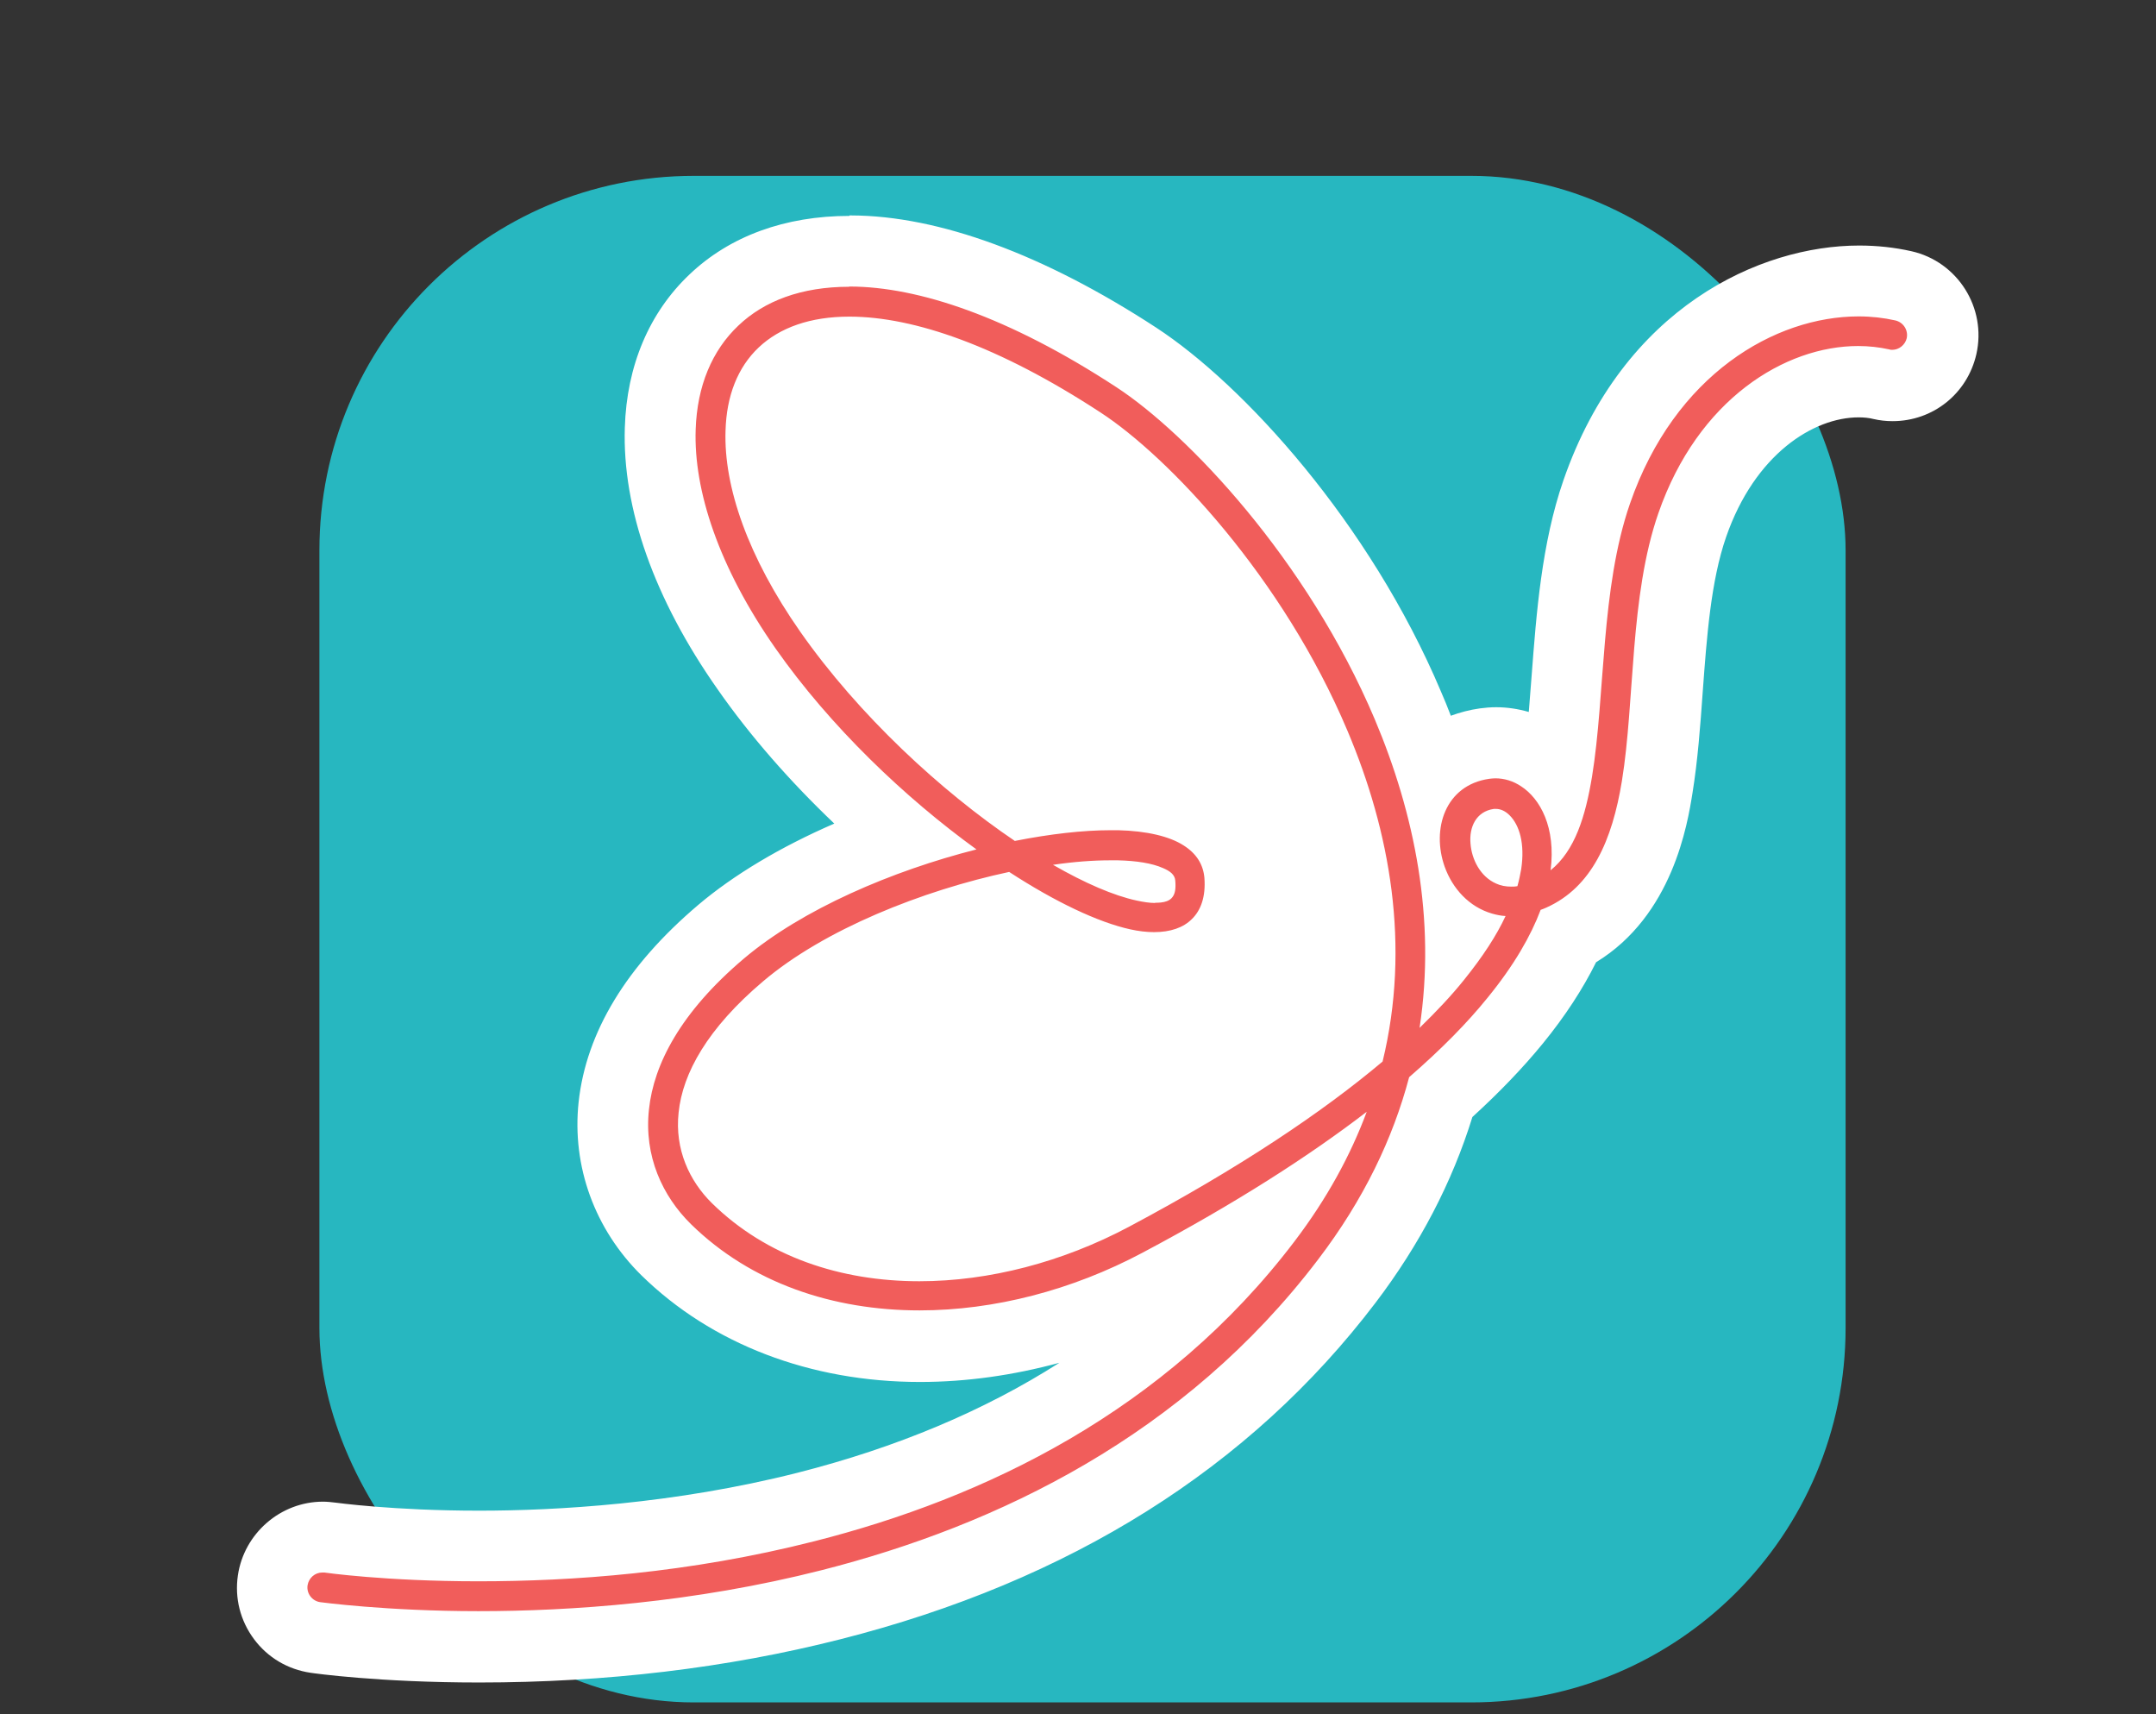 <?xml version="1.0" encoding="UTF-8"?> <svg xmlns="http://www.w3.org/2000/svg" viewBox="0 0 90.99 72.33"><rect x="0" y="0" width="90.99" height="72.33" fill="#333333" stroke="none"/><defs><style>.d,.e{fill:#fff;}.e,.f{fill-rule:evenodd;}.g{fill:#27b7c0;}.f{fill:#f15d5b;}.h{fill:none;}</style></defs><g id="a"></g><g id="b"><g id="c"><rect class="g" x="13.48" y="7.42" width="64.41" height="64.41" rx="15.8" ry="15.8"></rect><g><path class="f" d="M20.19,69.5c-4.11,0-6.78-.38-6.89-.4-1.16-.17-1.97-1.25-1.8-2.41,.15-1.04,1.06-1.82,2.11-1.82h.11l.2,.02s2.51,.35,6.28,.35c3.34,0,8.45-.29,13.81-1.64,8.28-2.1,14.75-6.08,19.23-11.84-1.35,.82-2.79,1.64-4.32,2.45-3.21,1.7-6.7,2.6-10.1,2.6h0c-4.29,0-7.99-1.41-10.71-4.07-1.67-1.64-2.46-3.8-2.21-6.08,.27-2.56,1.8-5.03,4.52-7.34,1.87-1.58,4.54-3.01,7.59-4.07-2.52-2.13-4.78-4.56-6.5-7.02-2.45-3.5-3.74-7.1-3.65-10.15,.07-2.21,.85-4.09,2.26-5.42,1.42-1.34,3.39-2.06,5.71-2.06,3.47,.02,7.64,1.57,12.11,4.49,2.92,1.9,8.38,7.39,11.46,14.68,.38,.91,.72,1.81,1,2.71,.58-.59,1.35-.97,2.23-1.1,.16-.02,.32-.03,.48-.03,.67,0,1.33,.2,1.91,.58,.24,.15,.47,.35,.69,.59,.19-1.17,.29-2.49,.4-3.89,.2-2.65,.4-5.38,1.26-7.86,2.28-6.57,7.38-8.9,11.06-8.9,.65,0,1.28,.07,1.88,.21,.55,.12,1.03,.46,1.33,.94,.3,.48,.4,1.05,.28,1.61-.22,.98-1.08,1.66-2.08,1.66-.16,0-.32-.02-.47-.05-.31-.07-.63-.1-.97-.1-2.45,0-5.56,1.87-7.01,6.04-.71,2.05-.89,4.53-1.06,6.93-.1,1.45-.2,2.83-.42,4.12-.34,2.08-1.1,4.95-3.75,6.32-.52,1.16-1.27,2.35-2.24,3.55-.86,1.06-1.92,2.14-3.14,3.22-.78,2.72-2.12,5.33-3.97,7.77-5.08,6.68-12.41,11.28-21.78,13.66-4.64,1.18-9.64,1.77-14.86,1.77Zm22.13-31.1c-3.64,.86-7.1,2.43-9.14,4.17-1.84,1.56-2.89,3.13-3.04,4.54-.13,1.23,.45,2.09,.96,2.59,2.41,2.37,5.52,2.87,7.71,2.87,2.67,0,5.55-.75,8.12-2.12,4.08-2.17,7.47-4.35,10.07-6.49,.85-3.94,.34-8.16-1.51-12.54-2.69-6.37-7.48-11.21-9.86-12.77-4.79-3.12-7.94-3.79-9.75-3.8h0c-1.26,0-2.2,.3-2.82,.89-.59,.56-.9,1.39-.94,2.47-.07,2.13,.95,4.82,2.88,7.57,2.04,2.92,5.07,5.91,8.18,8.11,1.34-.24,2.6-.36,3.68-.36,.13,0,.25,0,.38,0,1.5,.04,2.68,.33,3.53,.87,.93,.59,1.49,1.48,1.57,2.52,.12,1.5-.46,2.42-.96,2.92-.45,.45-1.28,.99-2.67,.99-.42,0-.87-.05-1.33-.15-1.71-.37-3.61-1.39-5.06-2.28Z"></path><path class="d" d="M35.83,12.09h.05c2.86,.01,6.67,1.26,11.24,4.25,2.97,1.94,8.04,7.25,10.9,14.01,1.68,3.98,2.59,8.45,1.89,13.02,.73-.71,1.36-1.38,1.88-2.03,.79-.98,1.37-1.87,1.75-2.69-.2-.01-.38-.05-.56-.1-.98-.28-1.68-1.06-2.01-1.98-.56-1.58,.01-3.44,1.88-3.71,.09-.01,.18-.02,.26-.02,.37,0,.75,.11,1.09,.34,.8,.52,1.47,1.73,1.24,3.54,1.03-.83,1.47-2.27,1.75-3.96,.56-3.44,.36-7.93,1.6-11.51,1.89-5.46,6.13-7.9,9.65-7.9,.54,0,1.06,.06,1.55,.17,.34,.08,.55,.41,.48,.75-.07,.29-.33,.49-.61,.49-.05,0-.09,0-.14-.02-.41-.09-.85-.14-1.3-.14-3.08,0-6.76,2.24-8.43,7.05-1.22,3.51-.99,7.92-1.54,11.3-.41,2.51-1.27,4.48-3.18,5.34-.08,.04-.17,.07-.25,.1-.41,1.09-1.12,2.34-2.25,3.72-.84,1.04-1.93,2.15-3.3,3.34-.68,2.57-1.91,5.16-3.84,7.69-5.64,7.42-13.52,11.22-20.95,13.11-5.43,1.38-10.61,1.73-14.49,1.73s-6.68-.38-6.68-.38c-.34-.05-.58-.37-.53-.71,.05-.31,.31-.54,.62-.54,.03,0,.06,0,.09,0,0,0,2.56,.37,6.5,.37s8.87-.34,14.18-1.69c7.18-1.82,14.81-5.48,20.26-12.65,1.37-1.8,2.37-3.64,3.05-5.47-2.41,1.85-5.51,3.85-9.47,5.95-2.97,1.58-6.26,2.43-9.4,2.43-3.65,0-7.11-1.15-9.65-3.64-1.2-1.18-1.99-2.87-1.77-4.85,.2-1.89,1.33-4.09,4-6.35,2.47-2.09,6.27-3.71,9.82-4.61-3-2.17-6.16-5.17-8.48-8.48-2.4-3.43-3.46-6.67-3.37-9.24,.06-1.83,.69-3.33,1.8-4.38,1.09-1.04,2.66-1.64,4.68-1.64m7,23.38c1.47-.29,2.86-.45,4.02-.45,.11,0,.23,0,.33,0,1.21,.03,2.17,.26,2.76,.64,.54,.34,.83,.8,.88,1.37,.06,.8-.15,1.37-.53,1.74-.36,.36-.9,.55-1.6,.55-.31,0-.65-.04-1.01-.12-1.35-.3-3.15-1.15-5.1-2.42-3.65,.78-7.8,2.42-10.39,4.62-2.34,1.98-3.39,3.87-3.56,5.53-.17,1.56,.46,2.89,1.4,3.82,2.31,2.27,5.44,3.3,8.76,3.3,2.95,0,6.04-.81,8.83-2.29,4.72-2.51,8.2-4.86,10.72-6.98,1.19-4.89,.31-9.72-1.48-13.95-2.73-6.48-7.57-11.58-10.43-13.44-4.3-2.81-7.87-4.03-10.56-4.04h-.04c-1.64,0-2.93,.46-3.82,1.3-.89,.84-1.36,2.05-1.4,3.51-.08,2.36,.94,5.32,3.15,8.48,2.48,3.54,5.95,6.73,9.07,8.84m20.92,1.92c.09,0,.18,0,.28-.02,.07-.25,.12-.49,.16-.72,.16-1.07-.07-1.85-.49-2.27-.17-.17-.37-.27-.58-.27-.03,0-.06,0-.08,0-.77,.11-1.05,.79-.99,1.46,.05,.68,.42,1.4,1.08,1.69,.19,.09,.41,.13,.64,.13m-15.03,.68c.08,0,.16,0,.24-.01,.19-.02,.34-.07,.45-.18,.16-.16,.19-.41,.16-.75-.02-.25-.23-.4-.51-.52-.47-.21-1.13-.31-1.91-.33-.1,0-.21,0-.32,0-.73,0-1.54,.06-2.42,.19,1.34,.77,2.56,1.3,3.54,1.51,.28,.06,.54,.1,.77,.1m-12.9-28.99c-2.71,0-5.05,.85-6.75,2.47-1.7,1.61-2.65,3.85-2.73,6.46-.11,3.41,1.24,7.24,3.92,11.05,1.36,1.95,3.04,3.87,4.92,5.66-2.26,.98-4.24,2.16-5.74,3.43-3.03,2.57-4.73,5.37-5.05,8.32-.29,2.71,.68,5.37,2.65,7.31,2.96,2.9,7.13,4.5,11.76,4.5,1.95,0,3.93-.28,5.88-.81-3.18,2.03-6.88,3.58-11.05,4.64-5.21,1.32-10.19,1.6-13.44,1.6-3.64,0-6.05-.34-6.07-.34-.17-.02-.34-.04-.52-.04-1.79,0-3.33,1.34-3.59,3.11-.14,.96,.1,1.91,.68,2.69,.58,.78,1.43,1.28,2.39,1.42,.12,.02,2.89,.41,7.11,.41,5.34,0,10.47-.61,15.23-1.82,9.71-2.46,17.31-7.24,22.6-14.2,1.87-2.46,3.24-5.09,4.09-7.84,1.14-1.04,2.14-2.08,2.98-3.11,.93-1.14,1.68-2.29,2.24-3.42,3.23-1.97,3.86-5.82,4.07-7.15,.22-1.36,.33-2.83,.43-4.25,.17-2.3,.34-4.68,.99-6.55,1.21-3.48,3.68-5.04,5.59-5.04,.22,0,.44,.02,.63,.07,.26,.06,.53,.09,.8,.09,1.71,0,3.16-1.16,3.54-2.83,.44-1.95-.79-3.9-2.74-4.34-.71-.16-1.45-.24-2.21-.24-4.17,0-9.95,2.6-12.48,9.91-.92,2.66-1.14,5.62-1.34,8.24-.04,.52-.08,1.04-.12,1.53-.45-.13-.91-.2-1.38-.2-.23,0-.47,.02-.69,.05-.43,.06-.84,.17-1.22,.31-.13-.34-.27-.69-.42-1.03-3.01-7.12-8.34-12.95-12.02-15.35-4.72-3.08-9.17-4.72-12.87-4.73h-.07Zm7.71,23.21c-2.8-2.06-5.48-4.75-7.32-7.38-1.71-2.45-2.67-4.88-2.61-6.66,.01-.46,.11-1.09,.47-1.43,.32-.31,.94-.47,1.75-.47,1.34,0,4.25,.48,8.96,3.55,2.24,1.46,6.74,6.03,9.3,12.09,1.65,3.9,2.16,7.64,1.53,11.13-2.47,1.97-5.63,3.98-9.41,5.99-2.36,1.25-4.99,1.94-7.42,1.94-1.9,0-4.6-.42-6.65-2.44-.4-.39-.58-.85-.52-1.36,.06-.58,.47-1.83,2.52-3.56,1.77-1.5,4.73-2.87,7.93-3.7,1.47,.87,3.28,1.77,4.98,2.14,.57,.12,1.13,.19,1.65,.19,1.9,0,3.07-.78,3.73-1.43,1.03-1.03,1.52-2.49,1.39-4.1-.12-1.51-.93-2.81-2.26-3.66-1.08-.68-2.52-1.06-4.29-1.1-.14,0-.27,0-.42,0-1.01,0-2.12,.09-3.32,.28h0Z"></path></g><rect class="h" width="90.99" height="72.33"></rect><path class="e" d="M57.49,43.42s2.5-15.04-10.48-24.49-16.06-3.08-14.81,1.37,8.89,13.05,9.46,13.42,10.76-.07,10.71,2.58c-.11,5.99-7.39,3.58-8.79,1.8s-17.41,4.77-13.54,11.26,13.86,2.96,15.65,2.28,11.81-8.2,11.81-8.2Z"></path></g></g></svg> 